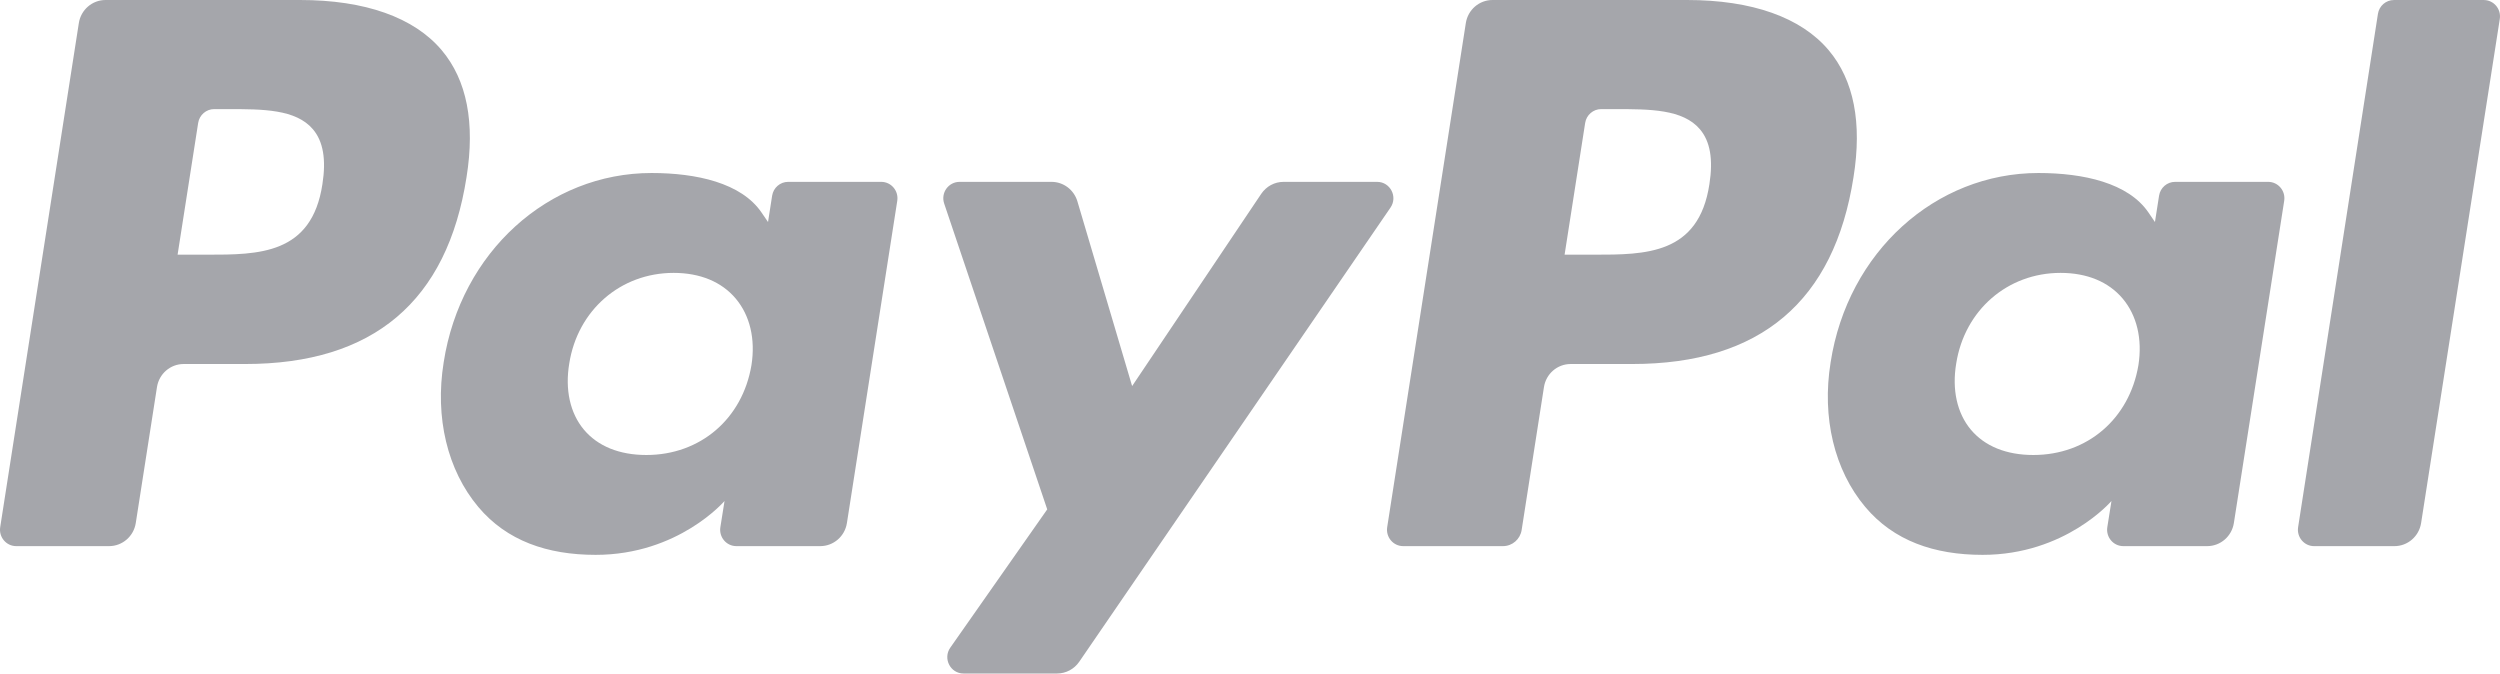 <svg width="438" height="118" viewBox="0 0 438 118" fill="none" xmlns="http://www.w3.org/2000/svg">
<g clip-path="url(#clip0_672_16264)">
<path d="M295.557 0H261.488C259.159 0 257.176 1.714 256.813 4.039L243.036 92.36C242.763 94.103 244.093 95.682 245.841 95.682H263.321C264.95 95.682 266.342 94.482 266.593 92.854L270.502 67.814C270.864 65.487 272.847 63.775 275.179 63.775H285.96C308.4 63.775 321.351 52.795 324.736 31.032C326.26 21.516 324.797 14.036 320.389 8.802C315.544 3.043 306.956 0 295.557 0ZM299.49 32.257C297.628 44.621 288.289 44.621 279.253 44.621H274.116L277.721 21.536C277.94 20.143 279.129 19.115 280.526 19.115H282.882C289.032 19.115 294.842 19.115 297.836 22.657C299.626 24.775 300.168 27.916 299.49 32.257Z" fill="#A5A6AB"/>
<path d="M52.559 0H18.489C16.16 0 14.177 1.714 13.813 4.039L0.035 92.36C-0.236 94.103 1.096 95.682 2.842 95.682H19.109C21.438 95.682 23.421 93.968 23.786 91.641L27.503 67.814C27.866 65.487 29.849 63.775 32.178 63.775H42.96C65.401 63.775 78.352 52.795 81.737 31.032C83.261 21.516 81.799 14.036 77.392 8.802C72.543 3.043 63.956 0 52.559 0ZM56.489 32.257C54.627 44.621 45.287 44.621 36.254 44.621H31.114L34.719 21.536C34.938 20.143 36.126 19.115 37.524 19.115H39.88C46.03 19.115 51.839 19.115 54.833 22.657C56.624 24.775 57.166 27.916 56.489 32.257Z" fill="#A5A6AB"/>
<path d="M154.394 31.862H138.082C136.686 31.862 135.496 32.89 135.277 34.286L134.559 38.898L133.418 37.229C129.884 32.041 122.011 30.311 114.148 30.311C96.125 30.311 80.728 44.119 77.731 63.488C76.171 73.148 78.385 82.382 83.804 88.825C88.782 94.746 95.887 97.211 104.351 97.211C118.877 97.211 126.937 87.774 126.937 87.774L126.208 92.359C125.933 94.103 127.266 95.682 129.013 95.682H143.705C146.034 95.682 148.015 93.968 148.379 91.642L157.201 35.181C157.47 33.436 156.14 31.862 154.394 31.862ZM131.657 63.965C130.083 73.389 122.683 79.715 113.245 79.715C108.513 79.715 104.725 78.176 102.29 75.264C99.877 72.376 98.969 68.263 99.734 63.68C101.203 54.341 108.723 47.81 118.017 47.81C122.649 47.81 126.411 49.364 128.893 52.302C131.392 55.264 132.374 59.404 131.657 63.965Z" fill="#A5A6AB"/>
<path d="M397.385 31.862H381.073C379.675 31.862 378.486 32.89 378.268 34.286L377.548 38.898L376.409 37.229C372.874 32.041 365.002 30.311 357.139 30.311C339.115 30.311 323.719 44.119 320.724 63.488C319.162 73.148 321.379 82.382 326.797 88.825C331.774 94.746 338.881 97.211 347.344 97.211C361.871 97.211 369.929 87.774 369.929 87.774L369.201 92.359C368.927 94.103 370.257 95.682 372.006 95.682H386.698C389.027 95.682 391.006 93.968 391.373 91.642L400.192 35.181C400.465 33.436 399.131 31.862 397.385 31.862ZM374.652 63.965C373.076 73.389 365.677 79.715 356.239 79.715C351.504 79.715 347.719 78.176 345.283 75.264C342.871 72.376 341.962 68.263 342.728 63.68C344.197 54.341 351.714 47.81 361.008 47.81C365.639 47.81 369.401 49.364 371.886 52.302C374.382 55.264 375.365 59.404 374.652 63.965Z" fill="#A5A6AB"/>
<path d="M241.282 31.862H224.884C223.316 31.862 221.851 32.65 220.967 33.96L198.348 67.641L188.761 35.277C188.159 33.251 186.317 31.862 184.227 31.862H168.108C166.162 31.862 164.793 33.797 165.419 35.661L183.475 89.242L166.493 113.466C165.159 115.369 166.505 117.999 168.811 117.999H185.19C186.744 117.999 188.197 117.229 189.081 115.94L243.615 36.37C244.919 34.466 243.571 31.862 241.282 31.862Z" fill="#A5A6AB"/>
<path d="M416.614 2.427L402.629 92.363C402.358 94.107 403.689 95.684 405.434 95.684H419.498C421.828 95.684 423.81 93.97 424.176 91.645L437.963 3.324C438.236 1.581 436.905 0.004 435.158 0.004H419.42C418.021 0.001 416.831 1.03 416.614 2.427Z" fill="#A5A6AB"/>
</g>
<defs>
<clipPath id="clip0_672_16264">
<rect width="438" height="118" fill="white"/>
</clipPath>
</defs>
</svg>
